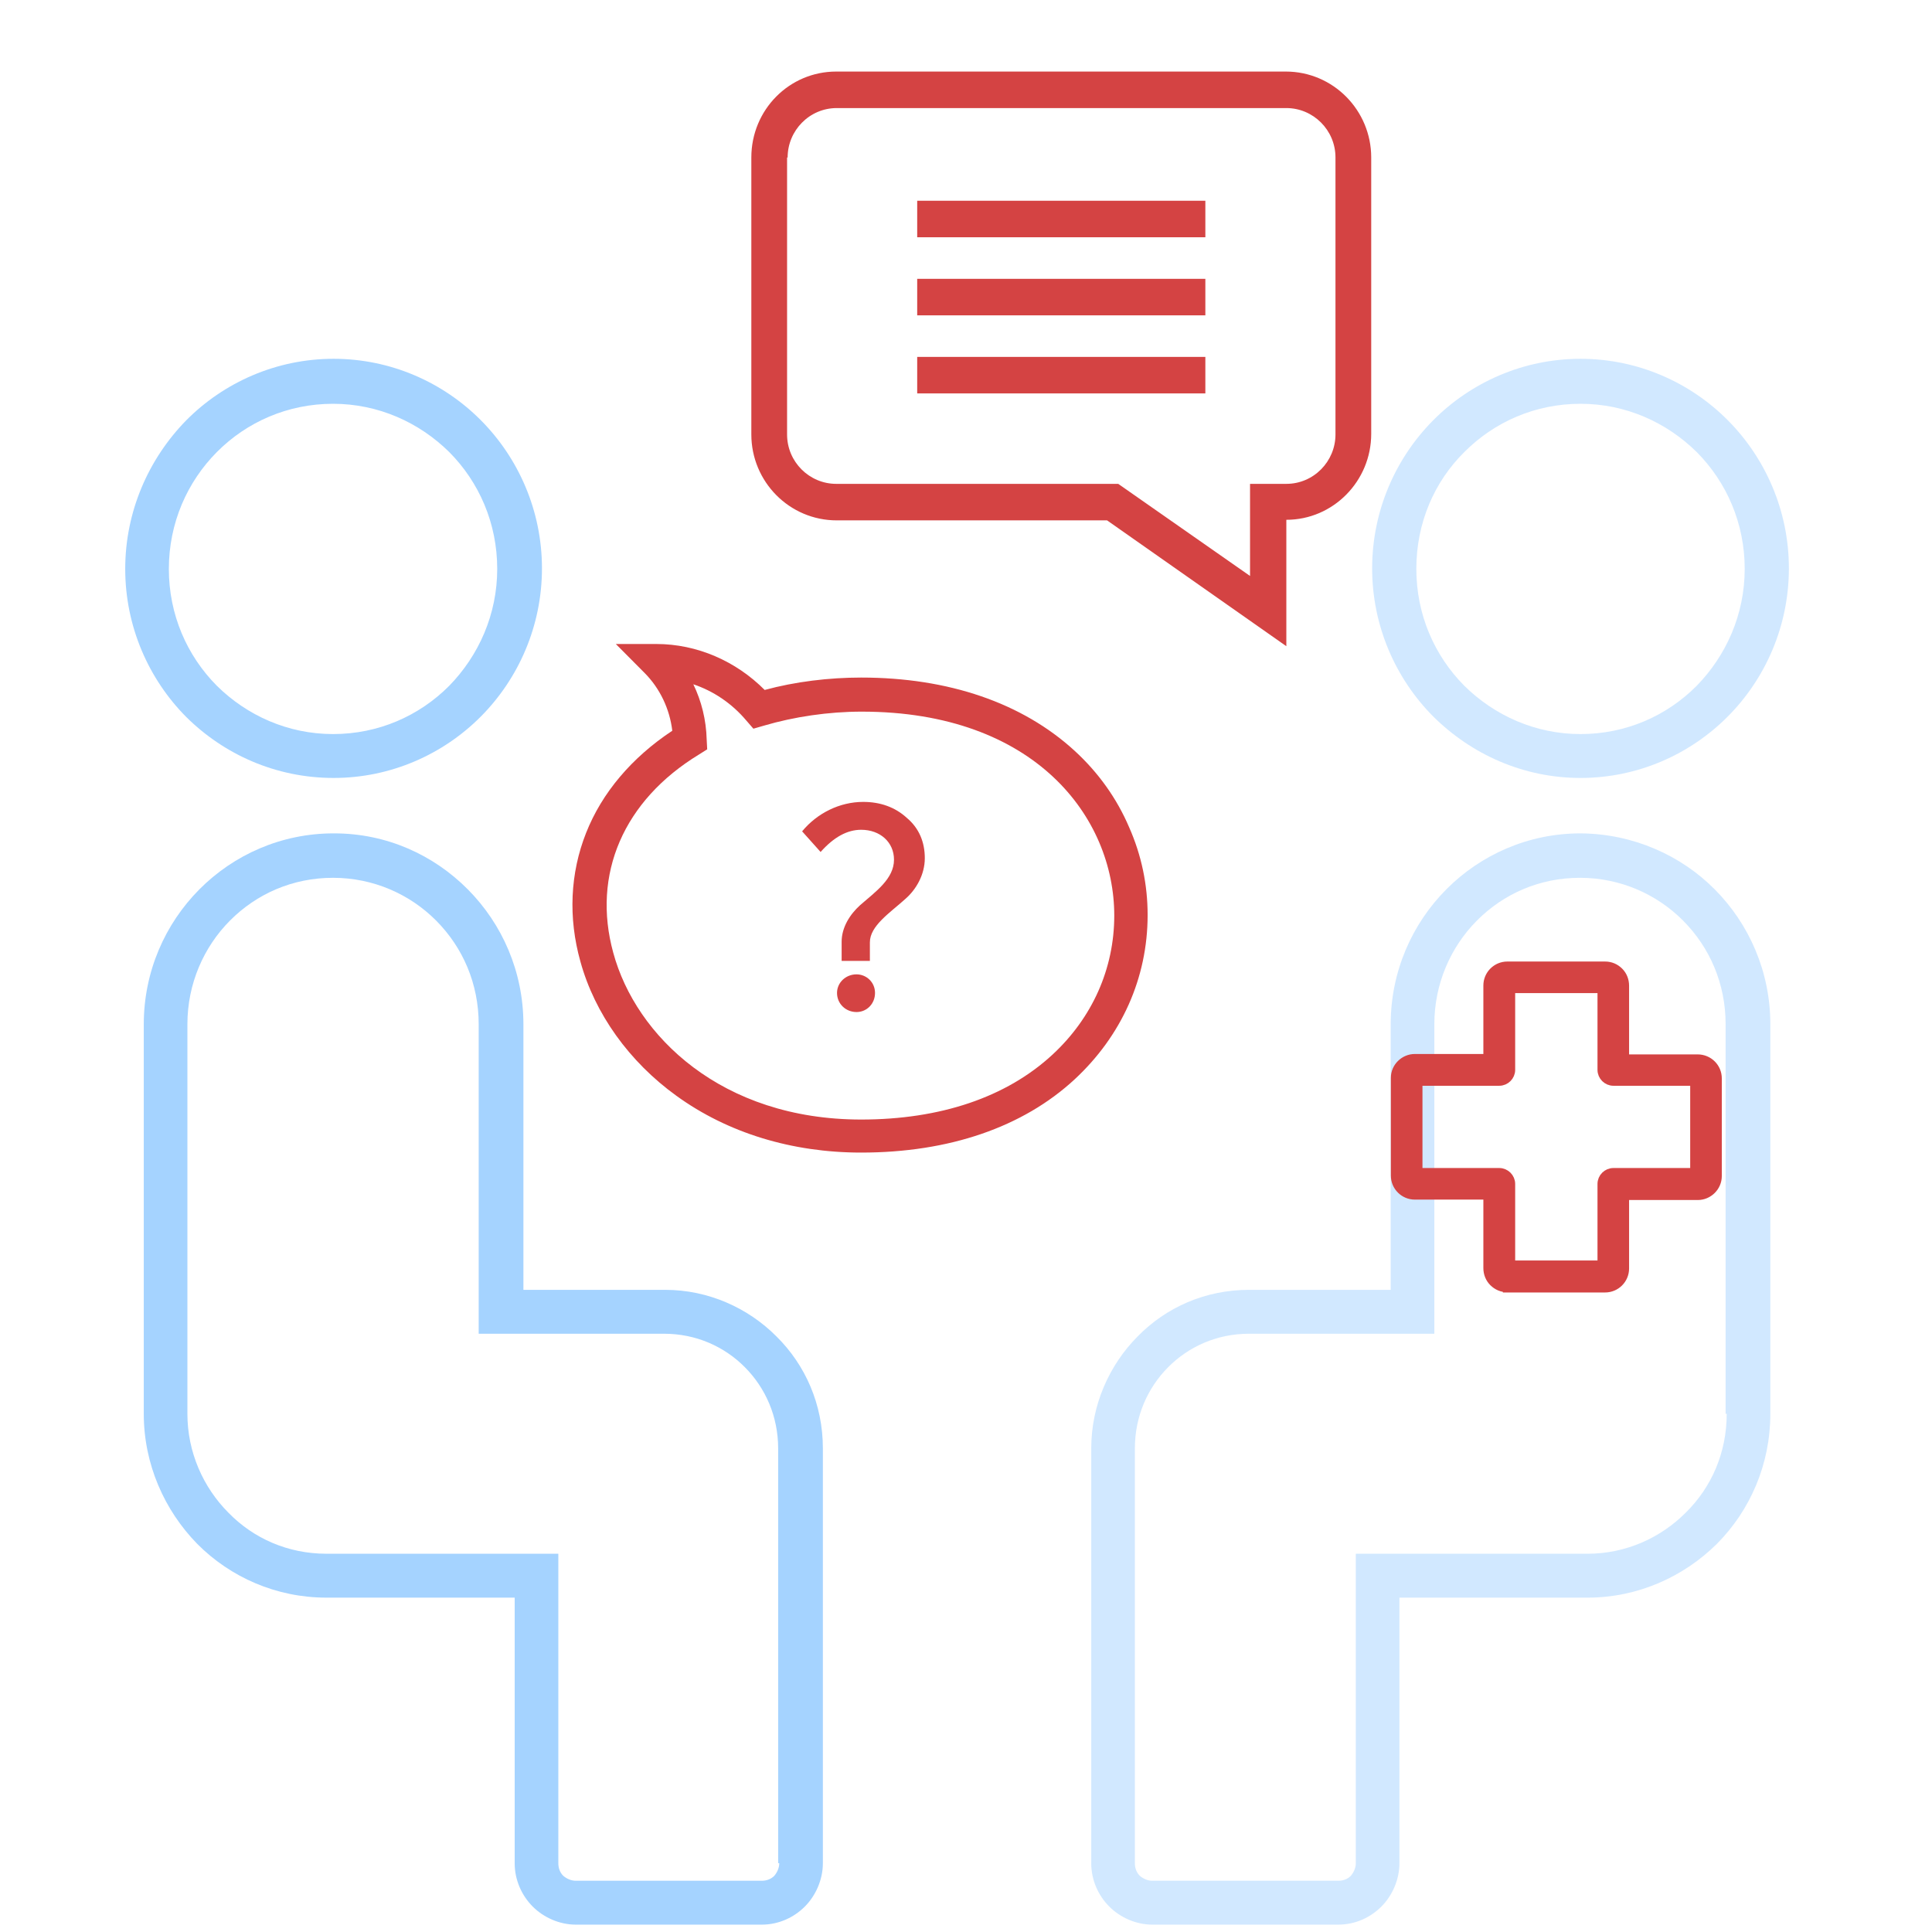 <svg width="108" height="108" viewBox="0 0 108 108" fill="none" xmlns="http://www.w3.org/2000/svg">
    <path d="M18.648 43.488C21.849 43.488 24.777 42.169 26.881 40.053C28.985 37.937 30.296 34.993 30.296 31.773C30.296 28.552 28.985 25.608 26.881 23.492C24.777 21.375 21.849 20.057 18.648 20.057C15.446 20.057 12.519 21.375 10.415 23.492C8.311 25.639 7 28.583 7 31.803C7 35.023 8.311 37.968 10.415 40.084C12.519 42.169 15.416 43.488 18.648 43.488ZM12.123 25.27C13.8 23.584 16.087 22.572 18.617 22.572C21.148 22.572 23.435 23.614 25.112 25.27C26.789 26.957 27.795 29.258 27.795 31.803C27.795 34.349 26.759 36.649 25.112 38.336C23.435 40.023 21.148 41.035 18.617 41.035C16.087 41.035 13.8 39.992 12.123 38.336C10.446 36.649 9.439 34.349 9.439 31.803C9.439 29.227 10.476 26.927 12.123 25.27Z" fill="#A5D3FF"/>
    <path d="M37.187 72.103H29.259V57.259C29.259 54.315 28.07 51.646 26.149 49.714C24.228 47.782 21.606 46.586 18.678 46.586H18.648C15.721 46.586 13.068 47.782 11.147 49.714C9.226 51.646 8.037 54.315 8.037 57.259V79.034C8.037 81.856 9.196 84.432 11.025 86.303C12.885 88.174 15.446 89.309 18.252 89.309H28.771V104.153C28.771 105.104 29.168 105.963 29.777 106.576C30.387 107.189 31.272 107.588 32.186 107.588H42.584C43.529 107.588 44.383 107.189 44.993 106.576C45.603 105.963 45.999 105.073 45.999 104.153V80.967C45.999 78.513 45.023 76.305 43.407 74.71C41.822 73.115 39.596 72.103 37.187 72.103ZM43.56 104.153C43.56 104.429 43.438 104.674 43.285 104.858C43.102 105.043 42.858 105.135 42.584 105.135H32.186C31.912 105.135 31.668 105.012 31.485 104.858C31.302 104.674 31.211 104.429 31.211 104.153V86.855H18.252C16.087 86.855 14.166 85.997 12.763 84.555C11.361 83.144 10.476 81.181 10.476 79.034V57.259C10.476 54.989 11.391 52.935 12.855 51.462C14.349 49.96 16.361 49.07 18.617 49.07C20.874 49.07 22.917 49.99 24.381 51.462C25.875 52.965 26.759 54.989 26.759 57.259V74.557H37.126C38.895 74.557 40.48 75.262 41.639 76.428C42.797 77.593 43.499 79.188 43.499 80.967V104.153H43.56Z" fill="#A5D3FF"/>
    <path opacity="0.5" d="M88.352 43.488C91.554 43.488 94.481 42.169 96.585 40.053C98.689 37.937 100 34.993 100 31.773C100 28.552 98.689 25.608 96.585 23.492C94.481 21.375 91.554 20.057 88.352 20.057C85.15 20.057 82.223 21.375 80.119 23.492C78.015 25.608 76.704 28.552 76.704 31.773C76.704 34.993 78.015 37.937 80.119 40.053C82.254 42.169 85.15 43.488 88.352 43.488ZM81.857 25.27C83.534 23.584 85.821 22.572 88.352 22.572C90.883 22.572 93.17 23.614 94.847 25.27C96.524 26.957 97.53 29.258 97.53 31.803C97.53 34.349 96.493 36.649 94.847 38.336C93.17 40.023 90.883 41.035 88.352 41.035C85.821 41.035 83.534 39.992 81.857 38.336C80.18 36.649 79.174 34.349 79.174 31.803C79.174 29.227 80.18 26.927 81.857 25.27Z" fill="#A5D3FF"/>
    <path opacity="0.5" d="M88.383 46.586H88.352C85.425 46.586 82.772 47.782 80.851 49.714C78.93 51.646 77.741 54.315 77.741 57.259V72.103H69.813C67.374 72.103 65.178 73.085 63.593 74.71C62.007 76.305 61.001 78.544 61.001 80.967V104.153C61.001 105.104 61.397 105.963 62.007 106.576C62.617 107.189 63.501 107.588 64.416 107.588H74.814C75.759 107.588 76.613 107.189 77.223 106.576C77.832 105.963 78.229 105.073 78.229 104.153V89.309H88.749C91.554 89.309 94.115 88.144 95.975 86.303C97.835 84.432 98.963 81.856 98.963 79.034V57.259C98.963 54.315 97.774 51.646 95.853 49.714C93.963 47.813 91.31 46.617 88.383 46.586ZM96.524 79.034C96.524 81.212 95.67 83.144 94.237 84.555C92.834 85.966 90.883 86.855 88.749 86.855H75.79V104.153C75.79 104.429 75.668 104.674 75.515 104.858C75.332 105.043 75.088 105.135 74.814 105.135H64.416C64.142 105.135 63.898 105.012 63.715 104.858C63.532 104.674 63.44 104.429 63.44 104.153V80.967C63.44 79.188 64.142 77.593 65.3 76.428C66.459 75.262 68.045 74.557 69.813 74.557H80.18V57.259C80.18 54.989 81.095 52.935 82.559 51.462C84.053 49.96 86.065 49.07 88.322 49.07C90.578 49.07 92.621 49.99 94.085 51.462C95.579 52.965 96.463 54.989 96.463 57.259V79.034H96.524Z" fill="#A5D3FF"/>
    <path d="M42 8.804V24.285C42 26.922 44.123 29.089 46.776 29.089H61.886L71.907 36.123V29.057C74.529 29.057 76.652 26.891 76.652 24.253V8.804C76.652 6.167 74.529 4 71.876 4H46.745C44.123 4 42 6.135 42 8.804ZM44.029 8.804C44.029 7.297 45.247 6.041 46.776 6.041H71.907C73.405 6.041 74.654 7.266 74.654 8.804V24.285C74.654 25.792 73.437 27.048 71.907 27.048H69.878V32.197L62.51 27.048H46.745C45.247 27.048 43.998 25.823 43.998 24.285V8.804H44.029Z" fill="#D44343"/>
    <path d="M67.38 13.263H51.272V11.222H67.38V13.263Z" fill="#D44343"/>
    <path d="M67.38 17.628H51.272V15.587H67.38V17.628Z" fill="#D44343"/>
    <path d="M67.38 21.992H51.272V19.951H67.38V21.992Z" fill="#D44343"/>
    <path d="M36.692 36H34.425L36.032 37.617C36.893 38.482 37.438 39.637 37.581 40.849C35.315 42.35 33.65 44.313 32.761 46.564C31.871 48.815 31.756 51.297 32.445 53.751C33.248 56.666 35.171 59.35 37.811 61.255C40.68 63.333 44.267 64.43 48.141 64.43C53.048 64.43 57.18 63.015 60.078 60.331C62.69 57.907 64.153 54.674 64.153 51.153C64.153 49.45 63.809 47.805 63.12 46.246C62.431 44.63 61.398 43.187 60.078 41.975C57.151 39.291 53.019 37.876 48.141 37.876C46.333 37.876 44.44 38.107 42.746 38.569C41.14 36.953 38.959 36 36.692 36ZM48.141 62.583C40.336 62.583 35.544 57.907 34.282 53.26C33.076 48.873 34.855 44.745 39.074 42.177L39.533 41.888L39.504 41.34C39.475 40.243 39.217 39.204 38.758 38.252C39.877 38.627 40.91 39.319 41.714 40.272L42.115 40.734L42.718 40.56C44.382 40.07 46.305 39.781 48.17 39.781C57.869 39.781 62.288 45.698 62.288 51.182C62.288 54.155 61.054 56.897 58.844 58.946C56.262 61.341 52.56 62.583 48.141 62.583Z" fill="#D44343"/>
    <path d="M47.048 53.716V52.648C47.048 51.84 47.508 51.119 48.081 50.599C48.942 49.849 49.975 49.127 49.975 48.059C49.975 47.078 49.2 46.385 48.139 46.385C47.364 46.385 46.618 46.789 45.872 47.626L44.839 46.472C45.671 45.462 46.934 44.827 48.254 44.827C49.2 44.827 50.033 45.115 50.693 45.721C51.381 46.299 51.697 47.078 51.697 47.973C51.697 48.896 51.209 49.733 50.607 50.253C49.746 51.032 48.627 51.754 48.627 52.677V53.716H47.048ZM46.79 55.506C46.79 54.928 47.278 54.467 47.88 54.467C48.426 54.467 48.914 54.9 48.914 55.506C48.914 56.112 48.454 56.574 47.88 56.574C47.278 56.574 46.79 56.112 46.79 55.506Z" fill="#D44343"/>
    <path d="M84.263 71.988C83.961 71.988 83.694 71.872 83.485 71.663C83.276 71.454 83.171 71.175 83.171 70.885V66.809H79.092C78.488 66.809 78 66.321 78 65.717V60.248C78 59.656 78.5 59.168 79.092 59.168H83.171V55.092C83.171 54.488 83.659 54 84.263 54H89.725C90.027 54 90.294 54.116 90.504 54.325C90.713 54.534 90.817 54.813 90.817 55.103V59.191H94.896C95.512 59.191 96 59.679 96 60.283V65.741C96 66.344 95.5 66.832 94.908 66.832H90.817V70.908C90.817 71.512 90.329 72 89.725 72H84.263V71.988ZM79.267 65.543H83.81C84.159 65.543 84.449 65.834 84.449 66.182V70.711H89.551V66.182C89.551 65.834 89.841 65.543 90.19 65.543H94.733V60.445H90.19C89.841 60.445 89.551 60.155 89.551 59.806V55.266H84.449V59.806C84.449 60.155 84.159 60.445 83.81 60.445H79.267V65.543Z" fill="#D44343" stroke="#D44343" stroke-width="0.5"/>
</svg>
